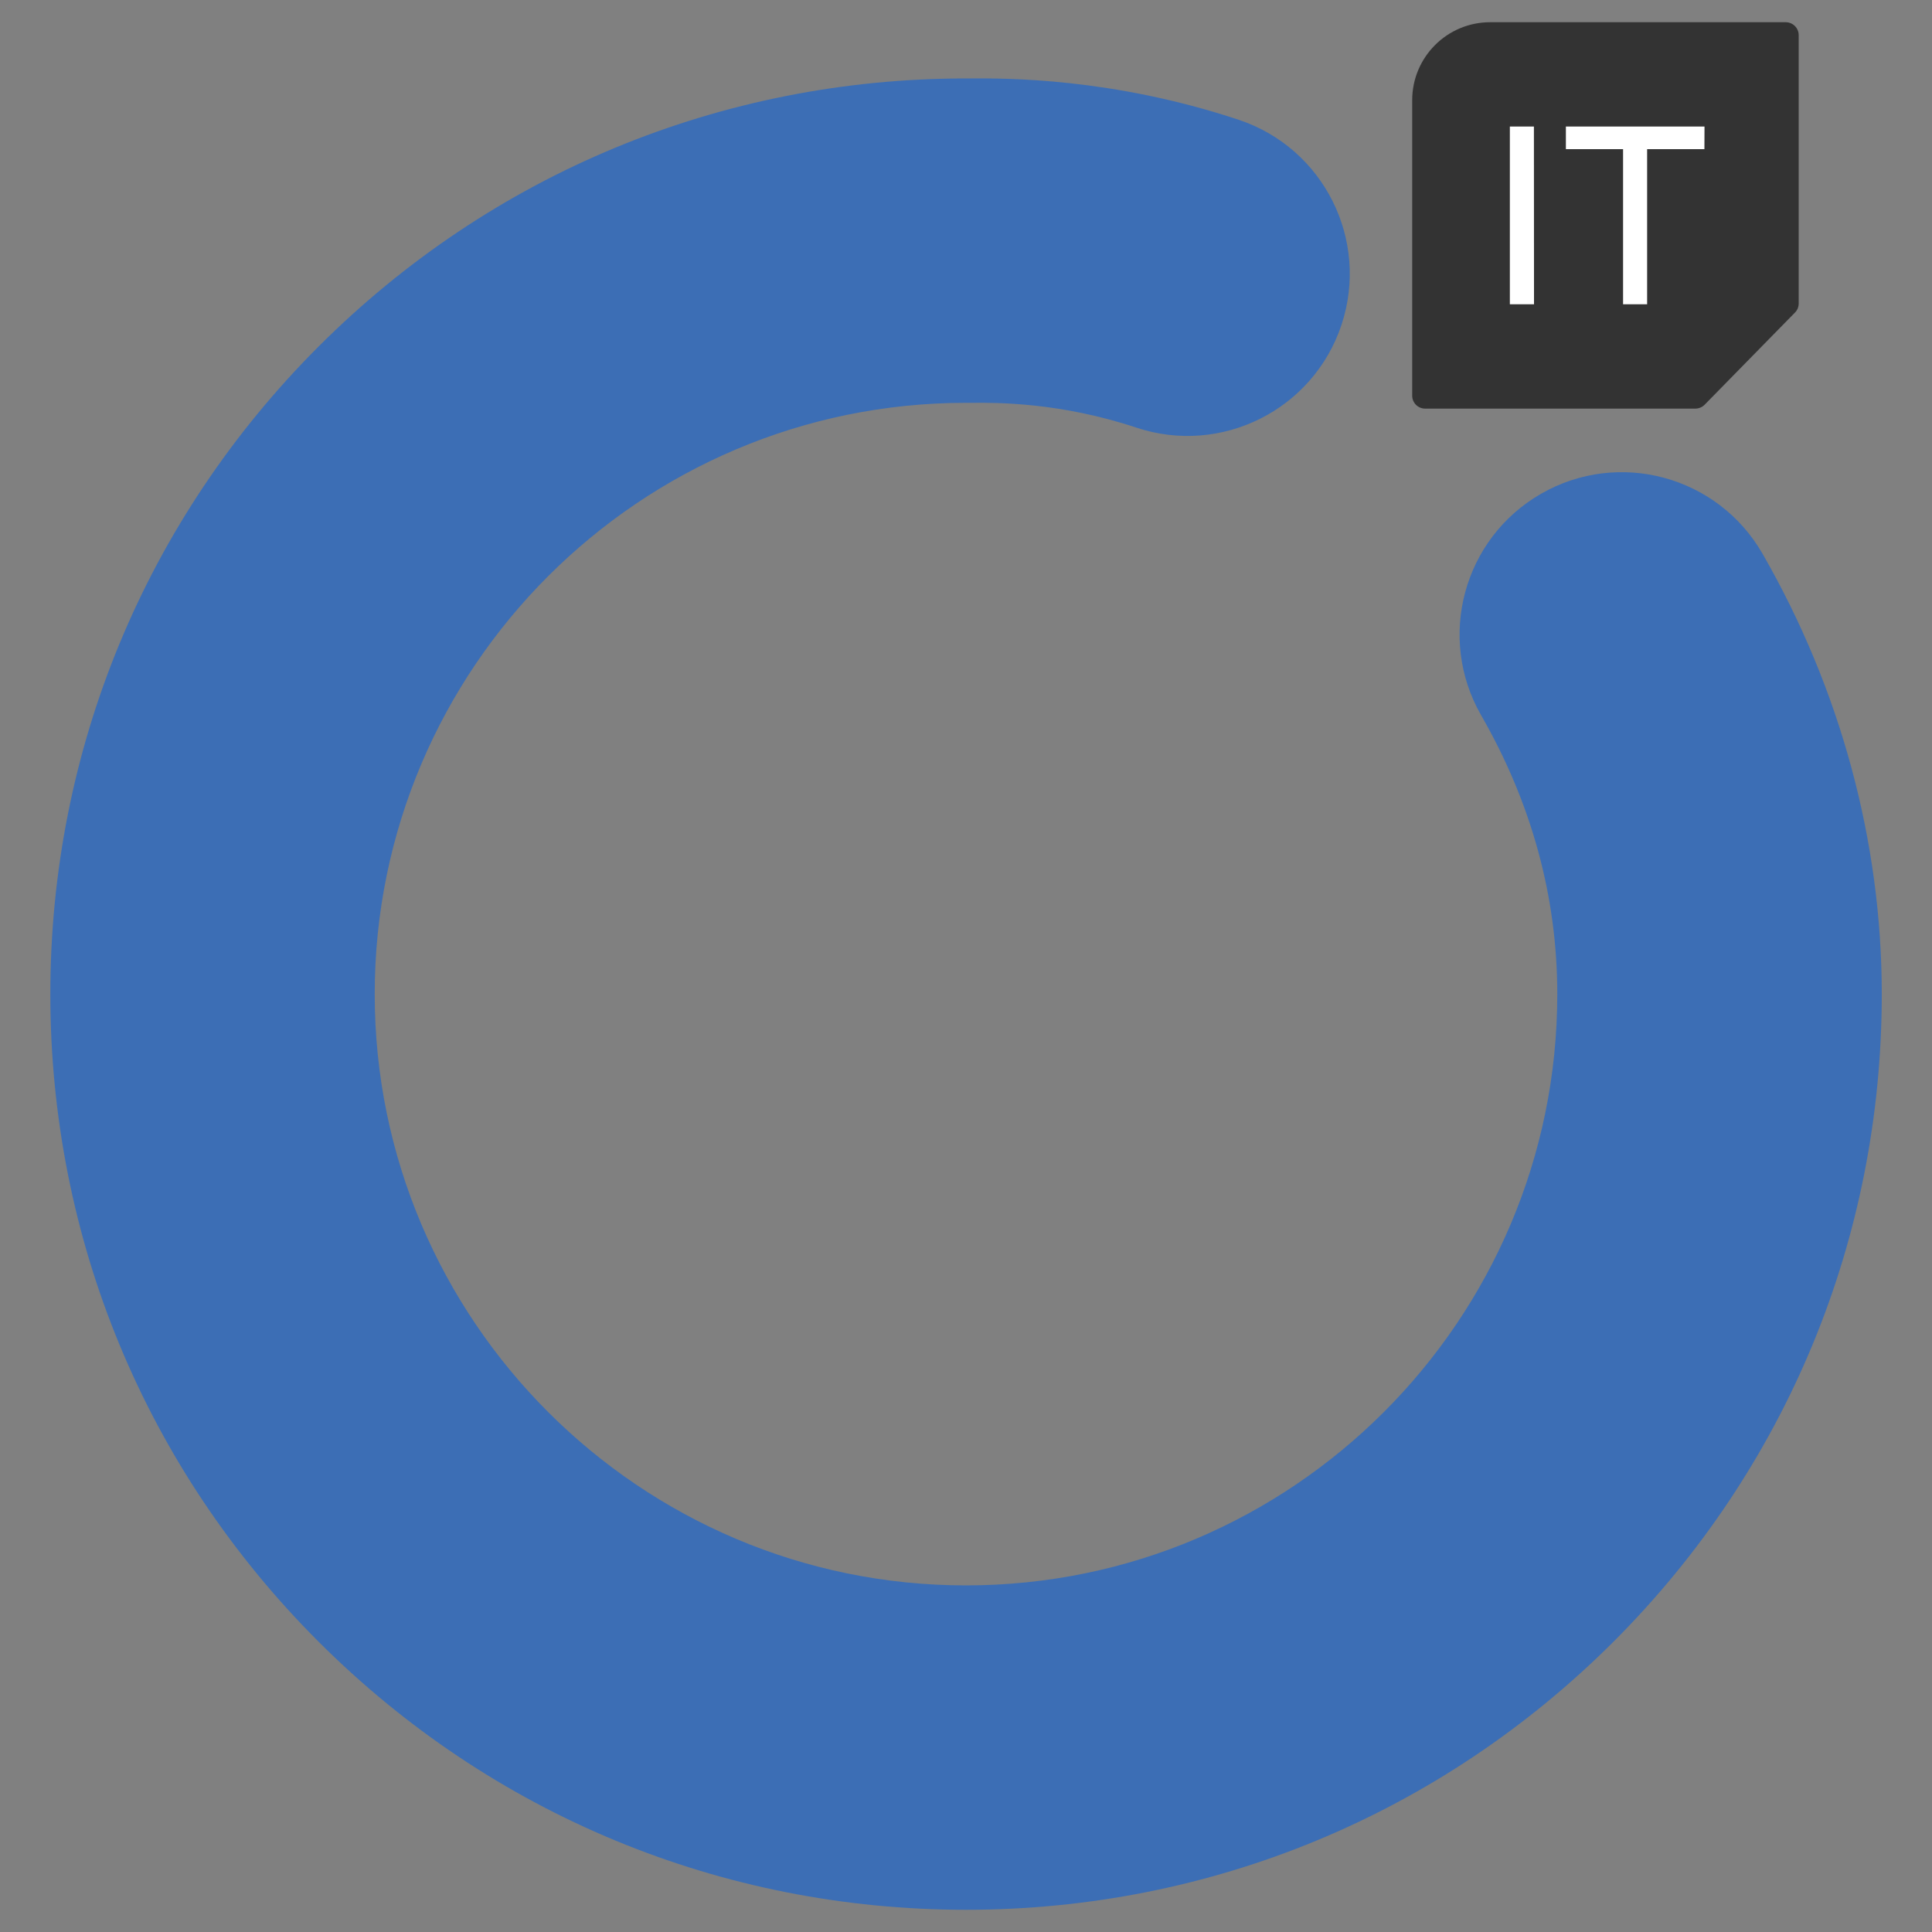<?xml version="1.0" encoding="utf-8"?>
<!-- Generator: Adobe Illustrator 28.0.0, SVG Export Plug-In . SVG Version: 6.00 Build 0)  -->
<svg version="1.1" id="Livello_1" xmlns="http://www.w3.org/2000/svg" xmlns:xlink="http://www.w3.org/1999/xlink" x="0px" y="0px"
	 viewBox="0 0 2000 2000" style="enable-background:new 0 0 2000 2000;" xml:space="preserve">
<rect x="0" y="0" width="2000" height="2000" fill="#808080" stroke="none"/>
<style type="text/css">
	.st0{fill:#FFFFFF;stroke:#000000;stroke-miterlimit:10;}
	.st1{fill:#333333;}
	.st2{fill:#3C6EB5;}
</style>
<g>
	<rect x="1533" y="96.8" class="st0" width="256.3" height="256.3"/>
	<g>
		<path class="st1" d="M1848.5,23h-305.9c-44.6,0-80.7,36.2-80.7,80.7v305.9c0,7.4,6,13.4,13.4,13.4H1755c3.6,0,7.1-1.5,9.6-4
			l93.6-95.5c2.5-2.5,3.8-5.9,3.8-9.4V36.4C1862,29,1856,23,1848.5,23z M1588,315h-25V131h24.9L1588,315L1588,315z M1764.4,154.4
			h-59.3V315h-24.9V154.4H1621V131h143.5L1764.4,154.4L1764.4,154.4z"/>
		<path class="st2" d="M1000,1977c-253.2,0-491.2-98.6-670.3-277.6S52.1,1282.3,52.1,1029.1s98.6-491.2,277.6-670.3
			c179-179,417.1-277.6,670.3-277.6h4.5c36.1-0.2,146.2-0.9,277.8,42.8c88,29.3,135.6,124.3,106.4,212.3
			c-29.3,88-124.3,135.6-212.3,106.4c-79-26.3-145-25.9-169.8-25.7c-2.5,0-4.7,0-6.6,0c-337.5,0-612.1,274.6-612.1,612.1
			s274.6,612.1,612.1,612.1s612.1-274.6,612.1-612.1c0-100.5-26.5-197.6-78.8-288.6c-46.2-80.4-18.5-183,61.9-229.3
			s183-18.5,229.3,61.9c80.8,140.5,123.5,298.2,123.5,456c0,253.2-98.6,491.2-277.6,670.3C1491.2,1878.4,1253.2,1977,1000,1977z"/>
	</g>
</g>
</svg>
